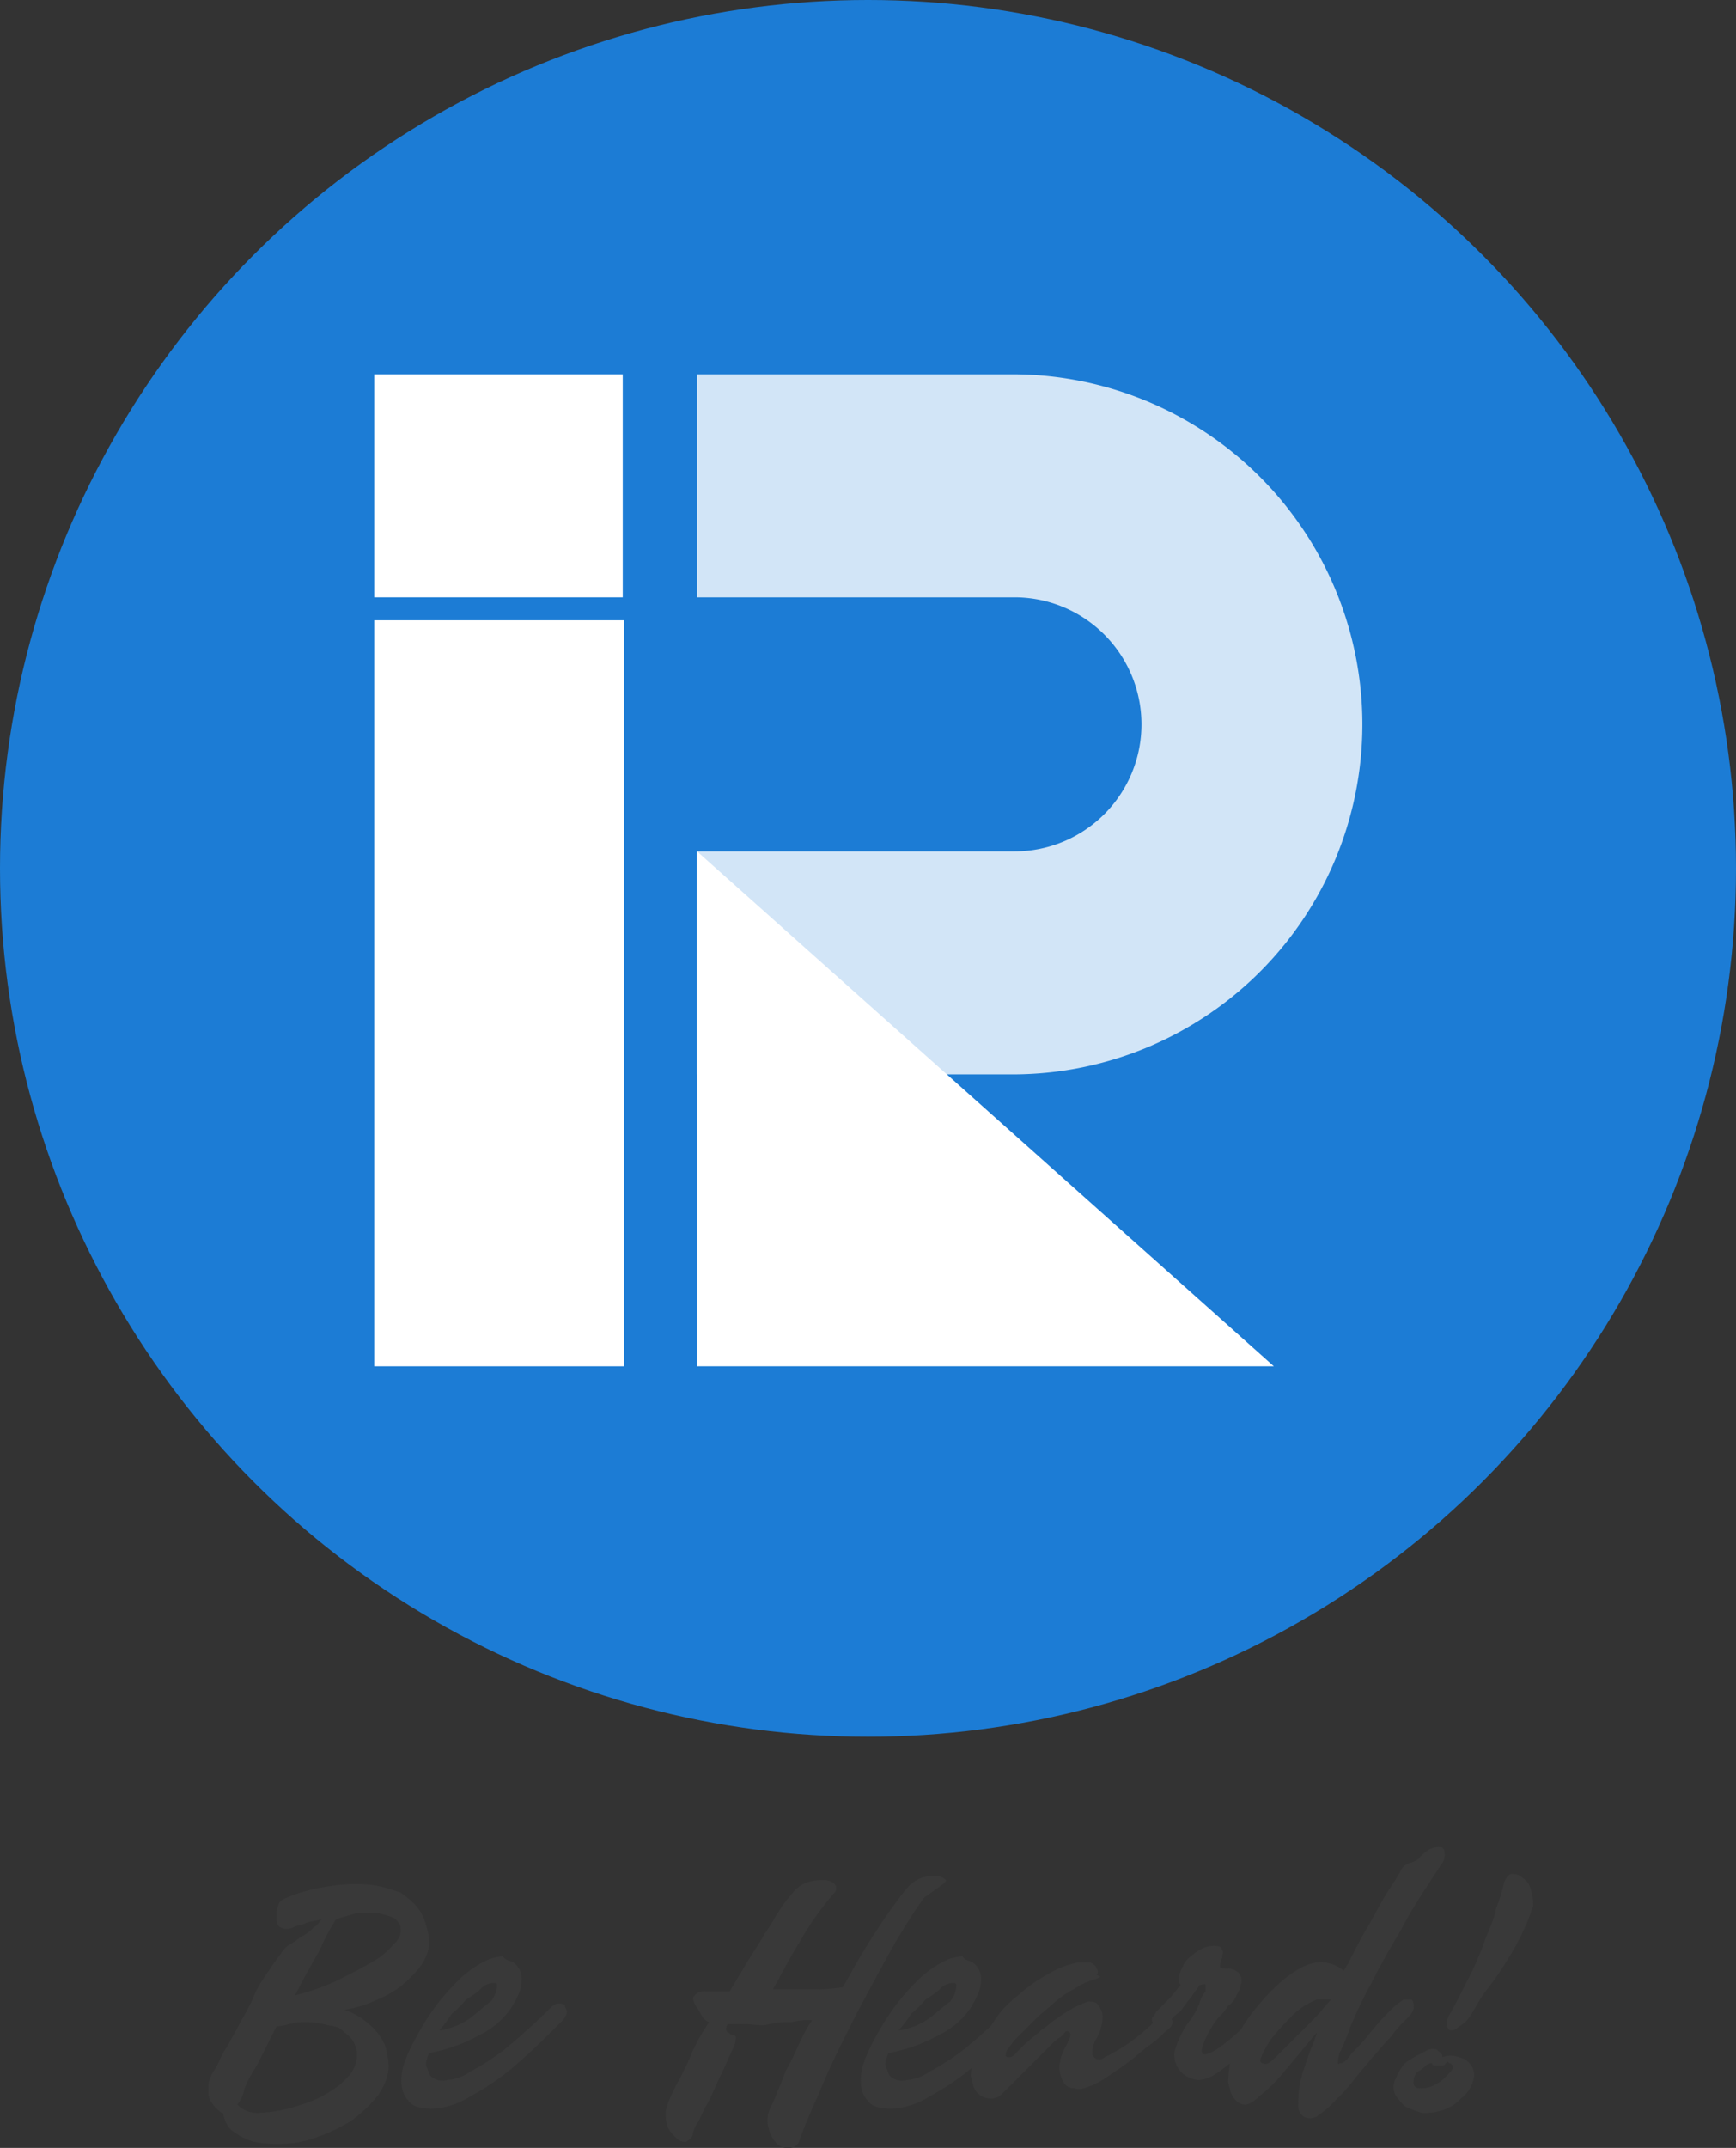 <svg xmlns="http://www.w3.org/2000/svg" viewBox="0 0 308.057 380.988">
  <rect x="0" y="0" width="308.057" height="380.988" fill="#333333" stroke="none"/>
  <defs>
    <style>
      .cls-1 {
        fill: #1c7cd5;
      }

      .cls-2 {
        opacity: 0.8;
      }

      .cls-3 {
        fill: #fff;
      }

      .cls-4 {
        fill: #393939;
      }
    </style>
  </defs>
  <g id="Group_1370" data-name="Group 1370" transform="translate(-97 -60)">
    <circle id="Ellipse_263" data-name="Ellipse 263" class="cls-1" cx="154.028" cy="154.028" r="154.028" transform="translate(97 60)"/>
    <g id="Group_1345" data-name="Group 1345">
      <g id="Group_1337" data-name="Group 1337" transform="translate(163.399 126.399)">
        <g id="Group_1326" data-name="Group 1326" class="cls-2" transform="translate(57.292 0)">
          <g id="Group_1325" data-name="Group 1325">
            <path id="Path_1507" data-name="Path 1507" class="cls-3" d="M88.533,234H32.2v39.553H88.533a22.533,22.533,0,1,1,0,45.066H32.2v39.553H88.533a62.087,62.087,0,0,0,0-124.172Z" transform="translate(-32.2 -234)"/>
          </g>
        </g>
        <g id="Group_1327" data-name="Group 1327" transform="translate(0 43.628)">
          <rect id="Rectangle_422" data-name="Rectangle 422" class="cls-3" width="44.347" height="132.323"/>
        </g>
        <g id="Group_1328" data-name="Group 1328" transform="translate(0 0)">
          <rect id="Rectangle_423" data-name="Rectangle 423" class="cls-3" width="44.108" height="39.553"/>
        </g>
        <g id="Group_1329" data-name="Group 1329" transform="translate(57.292 84.619)">
          <path id="Path_1508" data-name="Path 1508" class="cls-3" d="M32.2,269.3v91.331H134.558Z" transform="translate(-32.2 -269.3)"/>
        </g>
      </g>
      <g id="Group_1331" data-name="Group 1331" transform="translate(134 387.618)">
        <path id="Path_1509" data-name="Path 1509" class="cls-4" d="M22.425,323.859a27.391,27.391,0,0,1,5.849-1.828,36.448,36.448,0,0,1,5.849-.731,22.481,22.481,0,0,1,5.118.366c1.462.366,2.559.731,3.656,1.1,2.193,1.462,3.656,2.924,4.387,5.118s1.1,4.021.366,5.849a9.162,9.162,0,0,1-1.462,2.559,22.054,22.054,0,0,1-2.924,2.924,17.287,17.287,0,0,1-4.387,2.559,22.067,22.067,0,0,1-5.849,1.828,12.64,12.64,0,0,1,4.387,2.559,10.367,10.367,0,0,1,2.924,4.021c.366,1.828.731,3.29.366,4.752a9.962,9.962,0,0,1-2.193,4.387,23.875,23.875,0,0,1-4.387,4.021,32.407,32.407,0,0,1-6.214,2.924,18.177,18.177,0,0,1-5.849,1.1,22.479,22.479,0,0,1-5.118-.366,11.433,11.433,0,0,1-3.656-1.828c-1.1-.731-1.462-1.828-1.828-3.29-.366,0-.731-.366-1.1-.731a5.047,5.047,0,0,1-1.1-1.462,2.763,2.763,0,0,1-.366-1.462v-1.462A6.361,6.361,0,0,1,10,354.2c.731-1.1,1.1-2.559,2.193-4.021.731-1.462,1.828-3.29,2.559-4.752a33.423,33.423,0,0,0,2.559-5.118,38.541,38.541,0,0,1,2.559-4.021,24.938,24.938,0,0,1,1.828-2.559,4.405,4.405,0,0,1,1.828-1.828c.731-.366,1.462-1.1,2.193-1.462a6.419,6.419,0,0,0,1.828-1.462c.731-.366,1.1-1.1,1.462-1.462-1.1.366-2.193.366-2.924.731s-1.462.366-2.193.731a2.3,2.3,0,0,1-2.193,0c-.731-.366-.731-1.1-.731-1.828a4.637,4.637,0,0,1,.366-2.193Q21.329,324.407,22.425,323.859Zm-1.462,22.664L18.77,350.91a39.891,39.891,0,0,1-2.193,4.021,12.983,12.983,0,0,0-1.462,3.29,5.953,5.953,0,0,1-1.1,2.193,4.873,4.873,0,0,0,3.656,1.462,24.859,24.859,0,0,0,7.677-1.462,19.105,19.105,0,0,0,5.483-2.559,13.276,13.276,0,0,0,3.29-2.924,5.834,5.834,0,0,0,1.1-2.924,4.4,4.4,0,0,0-.731-2.924c-.366-.731-1.1-1.1-1.828-1.828s-1.828-.731-3.29-1.1a15,15,0,0,0-4.021-.366C23.888,345.792,22.425,346.523,20.963,346.523Zm10.6-19.009A34.182,34.182,0,0,0,28.64,333c-1.462,2.559-2.924,5.118-4.387,8.042a43.005,43.005,0,0,0,7.311-2.559c2.193-1.1,4.387-2.193,6.214-3.29A12.9,12.9,0,0,0,41.8,331.9a3.126,3.126,0,0,0,1.1-3.29,2.854,2.854,0,0,0-1.462-1.462,23.315,23.315,0,0,0-2.559-.731H35.22C34.123,326.783,32.661,327.149,31.564,327.514Z" transform="translate(-8.9 -314.72)"/>
        <path id="Path_1510" data-name="Path 1510" class="cls-4" d="M38.139,325.9a3.563,3.563,0,0,1,1.462,3.29c0,1.462-.731,2.924-1.828,4.752a14.343,14.343,0,0,1-5.483,4.752,29.775,29.775,0,0,1-9.139,3.29c-.366,1.1-.731,1.828-.366,2.559s.366,1.462,1.1,1.828a3,3,0,0,0,2.559.366,7.7,7.7,0,0,0,4.021-1.462,43.837,43.837,0,0,0,6.214-4.021c2.193-1.828,4.752-4.021,7.677-6.945.731-.731,1.1-1.1,1.828-1.1.366,0,1.1,0,1.1.366s.366.731.366,1.1a3.34,3.34,0,0,1-1.1,1.828c-2.559,2.559-5.118,5.118-7.677,7.311a43.373,43.373,0,0,1-8.408,5.849,13.878,13.878,0,0,1-6.58,2.193c-2.193,0-3.656-.366-4.387-1.462-1.1-1.1-1.462-2.924-1.1-5.118s1.828-5.118,4.021-8.773a38.337,38.337,0,0,1,5.483-6.945,18.4,18.4,0,0,1,4.752-3.655,8.171,8.171,0,0,1,3.656-1.1C36.677,325.531,37.408,325.531,38.139,325.9Zm-3.656,3.655a3.16,3.16,0,0,0-2.193,1.1,15.481,15.481,0,0,1-2.559,1.828,16.889,16.889,0,0,1-2.559,2.559,20.276,20.276,0,0,1-2.193,2.924,12.379,12.379,0,0,0,5.483-2.193c1.462-1.1,2.559-2.193,3.656-2.924a4.86,4.86,0,0,0,1.1-2.559C35.215,329.552,35.215,329.552,34.484,329.552Z" transform="translate(15.962 -305.426)"/>
        <path id="Path_1511" data-name="Path 1511" class="cls-4" d="M76.794,324.921a117.234,117.234,0,0,0-6.945,11.332c-2.193,4.021-4.387,8.042-6.214,11.7s-3.656,7.311-5.118,10.966c-1.462,3.29-2.924,6.58-3.656,8.773a1.866,1.866,0,0,1-1.828,1.462,2.686,2.686,0,0,1-2.193-.731,5.891,5.891,0,0,1-1.462-2.559,5.3,5.3,0,0,1,.366-4.021,17.82,17.82,0,0,0,1.1-2.559,37.952,37.952,0,0,0,1.462-3.656,48.936,48.936,0,0,0,2.193-4.387,30.21,30.21,0,0,1,2.559-4.752,12.434,12.434,0,0,0-3.656.366,13.706,13.706,0,0,0-4.021.366c-1.1.366-2.559,0-4.021,0h-3.29c-.366.731-.366,1.1,0,1.462.366,0,.366.366.731.366s.366,0,.731.366a4.892,4.892,0,0,1-.366,1.828c-.731,1.462-1.462,3.29-2.193,4.752s-1.462,3.29-2.193,4.752a33.8,33.8,0,0,0-1.828,3.656,4.859,4.859,0,0,0-1.1,2.559c-.366.731-.731.731-1.1,1.1a2.012,2.012,0,0,1-1.828-.731,6.418,6.418,0,0,1-1.462-1.828,7.126,7.126,0,0,1-.366-2.924,14.377,14.377,0,0,1,.731-2.193,33.83,33.83,0,0,1,1.828-3.656c.731-1.462,1.462-2.924,2.193-4.752a36.53,36.53,0,0,1,2.924-5.118,2.855,2.855,0,0,1-1.462-1.462c-.366-.731-.731-1.1-1.1-1.828s-.366-1.1,0-1.462a2.148,2.148,0,0,1,1.828-.731h4.387l3.29-5.483c1.1-1.828,2.193-3.29,2.924-4.752,1.1-1.462,1.828-2.924,2.559-4.021A20.283,20.283,0,0,1,53.4,324.19,5.685,5.685,0,0,1,56.323,322a9.083,9.083,0,0,1,2.924-.366,2.792,2.792,0,0,1,1.828.731,1.112,1.112,0,0,1,0,1.462,53.551,53.551,0,0,0-6.214,8.773c-1.828,2.924-3.29,5.849-4.752,8.408h6.58a29.546,29.546,0,0,0,5.849-.366c1.828-3.29,3.656-6.58,5.849-9.87a86.635,86.635,0,0,1,5.483-7.677,6.557,6.557,0,0,1,2.559-1.828,7.135,7.135,0,0,1,2.559-.366,2.792,2.792,0,0,1,1.828.731C81.18,322,77.525,324.19,76.794,324.921Z" transform="translate(50.052 -315.782)"/>
        <path id="Path_1512" data-name="Path 1512" class="cls-4" d="M60.439,325.9a3.563,3.563,0,0,1,1.462,3.29c0,1.462-.731,2.924-1.828,4.752a14.343,14.343,0,0,1-5.483,4.752,29.775,29.775,0,0,1-9.139,3.29c-.366,1.1-.731,1.828-.366,2.559s.366,1.462,1.1,1.828a3,3,0,0,0,2.559.366,7.7,7.7,0,0,0,4.021-1.462,43.838,43.838,0,0,0,6.214-4.021c2.193-1.828,4.752-4.021,7.677-6.945.731-.731,1.1-1.1,1.828-1.1.366,0,1.1,0,1.1.366s.366.731.366,1.1a3.34,3.34,0,0,1-1.1,1.828c-2.559,2.559-5.118,5.118-7.677,7.311a43.373,43.373,0,0,1-8.408,5.849,13.878,13.878,0,0,1-6.58,2.193c-2.193,0-3.656-.366-4.387-1.462-1.1-1.1-1.462-2.924-1.1-5.118s1.828-5.118,4.021-8.773a38.336,38.336,0,0,1,5.483-6.945,18.4,18.4,0,0,1,4.752-3.655,8.171,8.171,0,0,1,3.656-1.1C58.977,325.531,59.708,325.531,60.439,325.9Zm-3.656,3.655a3.16,3.16,0,0,0-2.193,1.1,15.481,15.481,0,0,1-2.559,1.828,16.891,16.891,0,0,1-2.559,2.559,20.278,20.278,0,0,1-2.193,2.924,12.379,12.379,0,0,0,5.483-2.193c1.462-1.1,2.559-2.193,3.656-2.924a4.86,4.86,0,0,0,1.1-2.559C57.515,329.552,57.515,329.552,56.784,329.552Z" transform="translate(75.18 -305.426)"/>
        <path id="Path_1513" data-name="Path 1513" class="cls-4" d="M68.2,328.024a12.6,12.6,0,0,0-4.021,1.828,16.234,16.234,0,0,0-4.021,2.924,32.964,32.964,0,0,0-3.656,3.29l-2.559,2.559c-.731.731-1.1,1.462-1.462,1.828a1.8,1.8,0,0,0-.366,1.1c0,.366.366.366.731.366s.731-.366,1.1-.731l1.828-1.828c.731-.731,1.828-1.462,2.559-2.193,1.1-.731,1.828-1.462,2.924-2.193a33.735,33.735,0,0,1,2.924-1.828,13.265,13.265,0,0,1,2.559-1.1c.731,0,1.462,0,1.828.731a3.09,3.09,0,0,1,.731,2.193,8.172,8.172,0,0,1-1.1,3.655,5.2,5.2,0,0,0-.731,2.193c0,.731,0,.731.366,1.1s.366.366.731.366a1.343,1.343,0,0,0,1.1-.366,32.01,32.01,0,0,0,4.387-2.559,46.318,46.318,0,0,0,4.752-4.021c.366-.366,1.1-.731,1.462-1.1.366,0,1.1,0,1.1.366s.366.731.366,1.1a1.959,1.959,0,0,1-1.1,1.462,20.893,20.893,0,0,1-2.924,2.559c-1.1.731-2.193,1.828-3.655,2.924s-2.559,1.828-3.656,2.559a14.815,14.815,0,0,1-3.29,1.828c-1.1.366-1.828.731-2.924.366a2.01,2.01,0,0,1-1.828-1.1,5.283,5.283,0,0,1-.731-2.559,8.172,8.172,0,0,1,1.1-3.656c.731-1.462,1.1-2.193.731-2.559s-.731-.366-1.1.366c-.366.366-1.1.731-1.828,1.462L57.6,342.281l-3.29,3.29L51.383,348.5a2.685,2.685,0,0,1-2.193.731A3.16,3.16,0,0,1,47,348.13c-.731-.731-.731-1.828-1.1-2.924a12.639,12.639,0,0,1,1.1-4.387,36.526,36.526,0,0,1,2.924-5.118,17.89,17.89,0,0,1,4.387-4.752,25.948,25.948,0,0,1,5.118-3.656,17.235,17.235,0,0,1,5.483-2.193H67.1q1.1.548,1.1,1.1a.685.685,0,0,1,0,1.1C69.3,327.659,68.93,327.659,68.2,328.024Z" transform="translate(89.354 -304.629)"/>
        <path id="Path_1514" data-name="Path 1514" class="cls-4" d="M55.431,336l2.193-2.193c.731-.731,1.462-1.828,2.193-2.559a1.343,1.343,0,0,1-.366-1.1,5.2,5.2,0,0,1,.731-2.193,3.649,3.649,0,0,1,1.462-1.828,7.646,7.646,0,0,1,2.193-1.462,4.636,4.636,0,0,1,2.193-.366c.731,0,1.1.366,1.1.731.366.366,0,.731,0,1.462a3.643,3.643,0,0,0-.366,1.462c0,.366.731.366,1.462.366a2.792,2.792,0,0,1,1.828.731,2.048,2.048,0,0,1,.366,2.193c0,.731-.366,1.1-.731,1.828a3.649,3.649,0,0,1-1.462,1.828,9.692,9.692,0,0,1-1.828,2.193,20.415,20.415,0,0,0-1.828,2.924c-1.462,2.924-1.462,4.021.366,3.29s4.752-3.29,8.773-7.311a2.771,2.771,0,0,1,1.462-.731,1.292,1.292,0,0,1,1.462,1.462,2.772,2.772,0,0,1-.731,1.462l-1.828,1.828a16.883,16.883,0,0,0-2.559,2.559c-1.1.731-1.828,1.828-2.924,2.559s-1.828,1.462-2.559,1.828a5.833,5.833,0,0,1-2.924,1.1,4.862,4.862,0,0,1-2.924-1.1,4.349,4.349,0,0,1-1.462-4.021,17.832,17.832,0,0,1,2.193-4.752,13.687,13.687,0,0,0,2.193-3.655,5.952,5.952,0,0,1,1.1-2.193v-1.1c0-.366-.731,0-1.1,0-.366.731-1.1,1.462-1.462,2.193-.731.731-1.1,1.462-1.462,1.828-.366.731-1.1,1.1-1.462,1.462l-1.1,1.1c-.731.731-1.1.731-1.462.731a1.292,1.292,0,0,1-1.462-1.462A4.523,4.523,0,0,0,55.431,336Z" transform="translate(112.722 -306.754)"/>
        <path id="Path_1515" data-name="Path 1515" class="cls-4" d="M92.4,321.328a6.418,6.418,0,0,1,1.828-1.462,3.974,3.974,0,0,1,1.828-.366c.366,0,.731.366.731,1.1a2.686,2.686,0,0,1-.731,2.193c-2.559,4.021-5.118,7.677-6.945,11.332q-3.29,5.483-5.483,9.87a69.24,69.24,0,0,0-3.655,7.677,31.659,31.659,0,0,1-1.828,4.387c-.366,1.462-.366,2.193,0,1.828.731,0,1.462-.731,2.193-1.828a32.955,32.955,0,0,0,3.29-3.656,43.826,43.826,0,0,1,4.021-4.387c.731-.731,1.462-1.1,1.828-1.462h1.462c.366.366.366.731.366,1.462s-.731,1.462-1.462,2.193a20.9,20.9,0,0,0-2.559,2.924c-1.1,1.1-2.193,2.559-3.29,3.655-1.1,1.462-2.193,2.559-3.29,4.021a32.956,32.956,0,0,1-3.29,3.655,18.312,18.312,0,0,1-2.924,2.559,2.308,2.308,0,0,1-2.559.366,2.21,2.21,0,0,1-1.1-2.193,18.459,18.459,0,0,1,.731-5.483l1.1-3.29c.366-1.1,1.1-2.559,1.462-4.021l-5.483,6.58a28.831,28.831,0,0,1-4.752,4.752c-1.462,1.462-2.559,1.828-3.656,1.1S58.766,363,58.4,361.173a24.574,24.574,0,0,1,1.1-6.58c.731-2.559,2.559-5.118,5.118-8.042,2.924-3.29,5.849-5.483,8.042-6.215a6.225,6.225,0,0,1,6.214,1.1c.366-.366.366-.731.731-1.1,1.1-2.193,2.193-4.387,3.29-6.214s2.193-4.021,3.29-5.849,2.193-3.29,2.924-4.752S91.665,322.424,92.4,321.328ZM67.173,356.421l1.462-1.462,2.193-2.193,2.924-2.924c1.1-1.1,1.828-2.193,2.924-3.29H74.119a13.683,13.683,0,0,0-3.656,2.193,47.857,47.857,0,0,0-4.387,4.752,16.03,16.03,0,0,0-1.828,3.29c-.366.731,0,1.1.366,1.1C65.345,358.248,66.077,357.517,67.173,356.421Z" transform="translate(122.548 -319.5)"/>
        <path id="Path_1516" data-name="Path 1516" class="cls-4" d="M68.892,354.065a20.956,20.956,0,0,1,2.559-1.462c.731-.366,1.1-.731,1.828-.731s.731,0,1.1.366.731.366.731,1.1a4.036,4.036,0,0,1,2.924,0,3.357,3.357,0,0,1,2.193,1.462,3,3,0,0,1,.366,2.559,5.811,5.811,0,0,1-2.193,3.29,7.586,7.586,0,0,1-3.656,2.193,10.12,10.12,0,0,1-3.29.366,25.2,25.2,0,0,1-2.924-1.1,9.692,9.692,0,0,1-1.828-2.193,3.123,3.123,0,0,1,0-2.559C67.065,356.624,67.8,354.8,68.892,354.065Zm6.214.731h-1.1c-.366,0-.731,0-.731-.366a1.343,1.343,0,0,0-1.1.366,5.046,5.046,0,0,1-1.462,1.1,2.363,2.363,0,0,0-.731,1.828.969.969,0,0,0,1.1,1.1,4.636,4.636,0,0,0,2.193-.366,7.664,7.664,0,0,0,2.924-2.193c.366-.366.731-.731.731-1.1s0-.366-.366-.731c-.366,0-.366-.366-.731-.366A.786.786,0,0,1,75.107,354.8Zm4.021-7.677c-.366.366-1.1.731-1.462,1.1a1.8,1.8,0,0,1-1.1.366c-.366,0-.366-.366-.731-.731a3.975,3.975,0,0,1,.366-1.828c1.1-1.828,2.193-4.021,3.29-6.214a51.8,51.8,0,0,0,2.924-6.58c.731-2.193,1.828-4.021,2.193-6.214a33.952,33.952,0,0,0,1.462-4.752c.366-.731.731-1.462,1.462-1.462a2.792,2.792,0,0,1,1.828.731,3.357,3.357,0,0,1,1.462,2.193,8.049,8.049,0,0,1,.366,2.924c-.366.731-.731,2.193-1.462,3.655a39.952,39.952,0,0,1-2.924,5.483,55.782,55.782,0,0,1-4.021,5.849C81.321,343.464,80.59,345.657,79.128,347.12Z" transform="translate(143.858 -316.048)"/>
      </g>
    </g>
  </g>
</svg>
